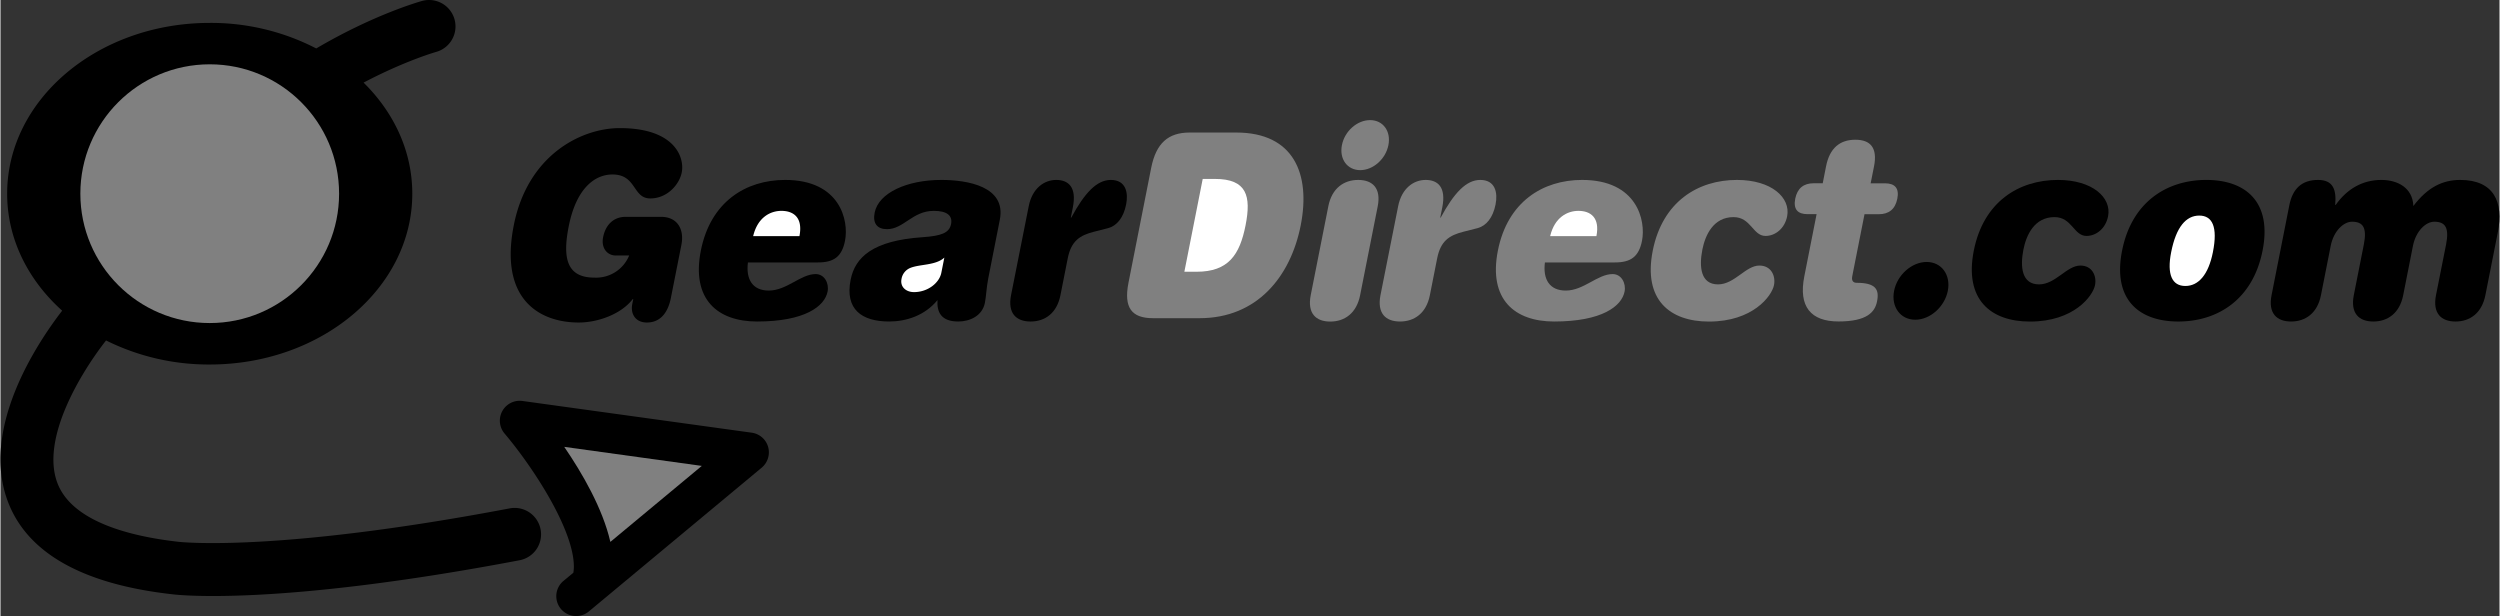 <svg xmlns="http://www.w3.org/2000/svg" width="2500" height="616" viewBox="0 0 47.25 11.647"><rect x="0" y="0" width="47.25" height="11.647" fill="#333333" stroke="none"/><path d="M15.638 5.514c.032-.161-.061-.332-.225-.332-.285 0-.546.312-.887.312-.304 0-.435-.21-.394-.532h1.324c.299 0 .452-.107.512-.41.075-.38-.09-1.15-1.133-1.15-.744 0-1.411.415-1.593 1.336-.183.926.32 1.341 1.063 1.341.904 0 1.278-.288 1.333-.565zM18.895 4.153c.124-.629-.613-.751-1.107-.751-.648 0-1.186.244-1.26.619-.04.2.047.312.233.312.317 0 .481-.346.885-.346.249 0 .358.088.327.249-.034.17-.185.224-.539.249-.942.063-1.276.38-1.36.804-.111.561.211.79.728.79.322 0 .675-.112.914-.405-.014.229.07.405.392.405.222 0 .457-.107.505-.356.024-.122.028-.278.062-.454l.22-1.116z"/><path d="M21.327 5.348c-.092.468.059.668.462.668h.884c1.083 0 1.718-.78 1.911-1.755.192-.975-.134-1.755-1.217-1.755h-.884c-.403 0-.633.2-.726.667l-.43 2.175zM30.707 5.514c.032-.161-.062-.332-.225-.332-.286 0-.547.312-.887.312-.304 0-.435-.21-.394-.532h1.324c.299 0 .452-.107.512-.41.075-.38-.09-1.15-1.133-1.15-.744 0-1.41.415-1.592 1.336-.183.926.32 1.341 1.063 1.341.903 0 1.277-.288 1.332-.565z" fill="gray"/><path d="M40.114 4.738c-.183.926.32 1.341 1.063 1.341.743 0 1.41-.415 1.593-1.341.182-.921-.321-1.336-1.064-1.336s-1.41.415-1.592 1.336zM10.212 10.01a.5.5 0 0 0-.584-.398c-4.444.843-6.245.634-6.263.632-.889-.1-1.999-.371-2.285-1.101-.333-.852.462-2.128.916-2.706a4.356 4.356 0 0 0 1.96.455c2.115 0 3.83-1.446 3.83-3.23 0-.802-.347-1.535-.921-2.1.785-.413 1.364-.578 1.371-.58A.5.5 0 0 0 7.97.018c-.041.012-.906.254-2 .898A4.332 4.332 0 0 0 3.956.433C1.841.433.126 1.879.126 3.662c0 .856.396 1.634 1.04 2.212C.689 6.493-.395 8.116.148 9.505c.375.96 1.417 1.542 3.098 1.731.067.009 1.927.238 6.568-.643a.498.498 0 0 0 .398-.583zM11.634 4.831c-.159 0-.281-.137-.24-.346.046-.234.198-.385.425-.385h.671c.308 0 .443.234.384.531l-.199 1.004c-.044.224-.164.463-.454.463-.213 0-.312-.161-.276-.347l.019-.097h-.009c-.22.288-.664.444-1.021.444-.73 0-1.508-.424-1.229-1.838.262-1.326 1.271-1.838 2.005-1.838 1.052 0 1.226.565 1.171.838-.044.224-.27.492-.596.492-.335 0-.255-.453-.713-.453-.349 0-.689.278-.828.98-.118.595-.042.97.484.97a.675.675 0 0 0 .659-.419h-.253z"/><path d="M14.231 4.465c.084-.356.325-.478.534-.478.231 0 .41.127.341.478h-.875zM17.789 5.157c-.037.19-.253.366-.517.366-.149 0-.266-.097-.236-.249a.272.272 0 0 1 .168-.209c.182-.073.48-.044.642-.195l-.057.287z" fill="#fff"/><path d="M19.441 3.9c.067-.341.293-.498.52-.498.231 0 .39.137.315.517l-.039.195h.009c.25-.463.48-.712.748-.712.286 0 .333.244.289.463-.049.249-.175.405-.342.449l-.268.068c-.263.068-.428.17-.494.502l-.138.697c-.067.341-.293.498-.565.498s-.436-.156-.369-.498l.334-1.681z"/><path d="M22.384 5.138l.347-1.755h.231c.603 0 .689.322.579.878s-.323.877-.926.877h-.231z" fill="#fff"/><path d="M25.106 3.9c.067-.341.293-.498.565-.498s.436.156.369.498l-.333 1.682c-.067.341-.293.498-.565.498-.272 0-.436-.156-.369-.498l.333-1.682zM25.896 2.271c.245 0 .398.21.346.473-.052.264-.289.473-.533.473s-.398-.209-.346-.473c.051-.263.287-.473.533-.473zM26.426 3.9c.067-.341.293-.498.52-.498.231 0 .39.137.315.517l-.039.195h.009c.25-.463.48-.712.748-.712.286 0 .333.244.289.463-.049.249-.175.405-.342.449l-.268.068c-.263.068-.428.17-.494.502l-.138.697c-.067.341-.293.498-.565.498-.272 0-.436-.156-.369-.498l.334-1.681z" fill="gray"/><path d="M29.3 4.465c.084-.356.326-.478.534-.478.231 0 .41.127.341.478H29.3z" fill="#fff"/><path d="M32.833 3.402c.653 0 1.017.336.948.688-.045.229-.223.371-.409.371-.24 0-.274-.356-.605-.356-.381 0-.535.341-.589.614-.065.332-.03.658.296.658.313 0 .523-.356.782-.356.223 0 .311.195.276.371-.041.205-.399.688-1.229.688-.744 0-1.247-.415-1.063-1.341.183-.922.85-1.337 1.593-1.337zM34.517 3.144c.068-.346.263-.502.553-.502s.422.156.354.502l-.064.322h.272c.186 0 .272.093.232.292s-.162.292-.348.292h-.272l-.219 1.106-.014.074c-.015.078.022.117.082.117.354 0 .435.117.388.351-.04.205-.193.38-.728.38-.526 0-.761-.283-.647-.854l.232-1.175h-.172c-.186 0-.271-.093-.232-.292.04-.2.162-.292.348-.292h.172l.063-.321z" fill="gray"/><path d="M36.419 4.953c.281 0 .459.244.4.546-.06.302-.334.546-.616.546-.281 0-.459-.244-.4-.546.06-.303.336-.546.616-.546zM38.902 3.402c.653 0 1.017.336.947.688-.045.229-.223.371-.408.371-.241 0-.274-.356-.605-.356-.381 0-.534.341-.588.614-.065.332-.03.658.296.658.312 0 .523-.356.782-.356.222 0 .311.195.276.371-.041.205-.399.688-1.229.688-.743 0-1.246-.415-1.063-1.341.182-.922.849-1.337 1.592-1.337z"/><path d="M41.831 4.768c-.084.424-.271.639-.521.639s-.352-.215-.268-.639c.094-.478.282-.692.531-.692s.353.214.258.692z" fill="#fff"/><path d="M46.24 4.621c.062-.316-.015-.429-.224-.429-.159 0-.347.175-.403.458l-.184.931c-.067.341-.293.498-.565.498-.272 0-.436-.156-.369-.498l.19-.96c.062-.316-.015-.429-.224-.429-.159 0-.348.175-.403.458l-.184.931c-.067.341-.293.498-.565.498-.272 0-.437-.156-.369-.498l.336-1.701c.062-.312.235-.478.543-.478.276 0 .352.171.324.473h.009c.214-.302.506-.473.864-.473.304 0 .592.146.605.493.27-.356.555-.493.886-.493.644 0 .822.429.712.985l-.236 1.194c-.068.341-.293.498-.565.498s-.436-.156-.369-.498l.191-.96z"/><circle cx="3.956" cy="3.662" r="2.446" fill="gray"/><path d="M14.514 8.45a.376.376 0 0 0-.31-.269l-4.337-.6a.376.376 0 0 0-.337.615c.528.623 1.311 1.812 1.311 2.517a.85.85 0 0 1-.009.115l-.188.156a.374.374 0 1 0 .48.577l3.269-2.719a.378.378 0 0 0 .121-.392z"/><path d="M11.531 10.246c-.145-.634-.534-1.303-.872-1.797l2.601.36-1.729 1.437z" fill="gray"/></svg>
